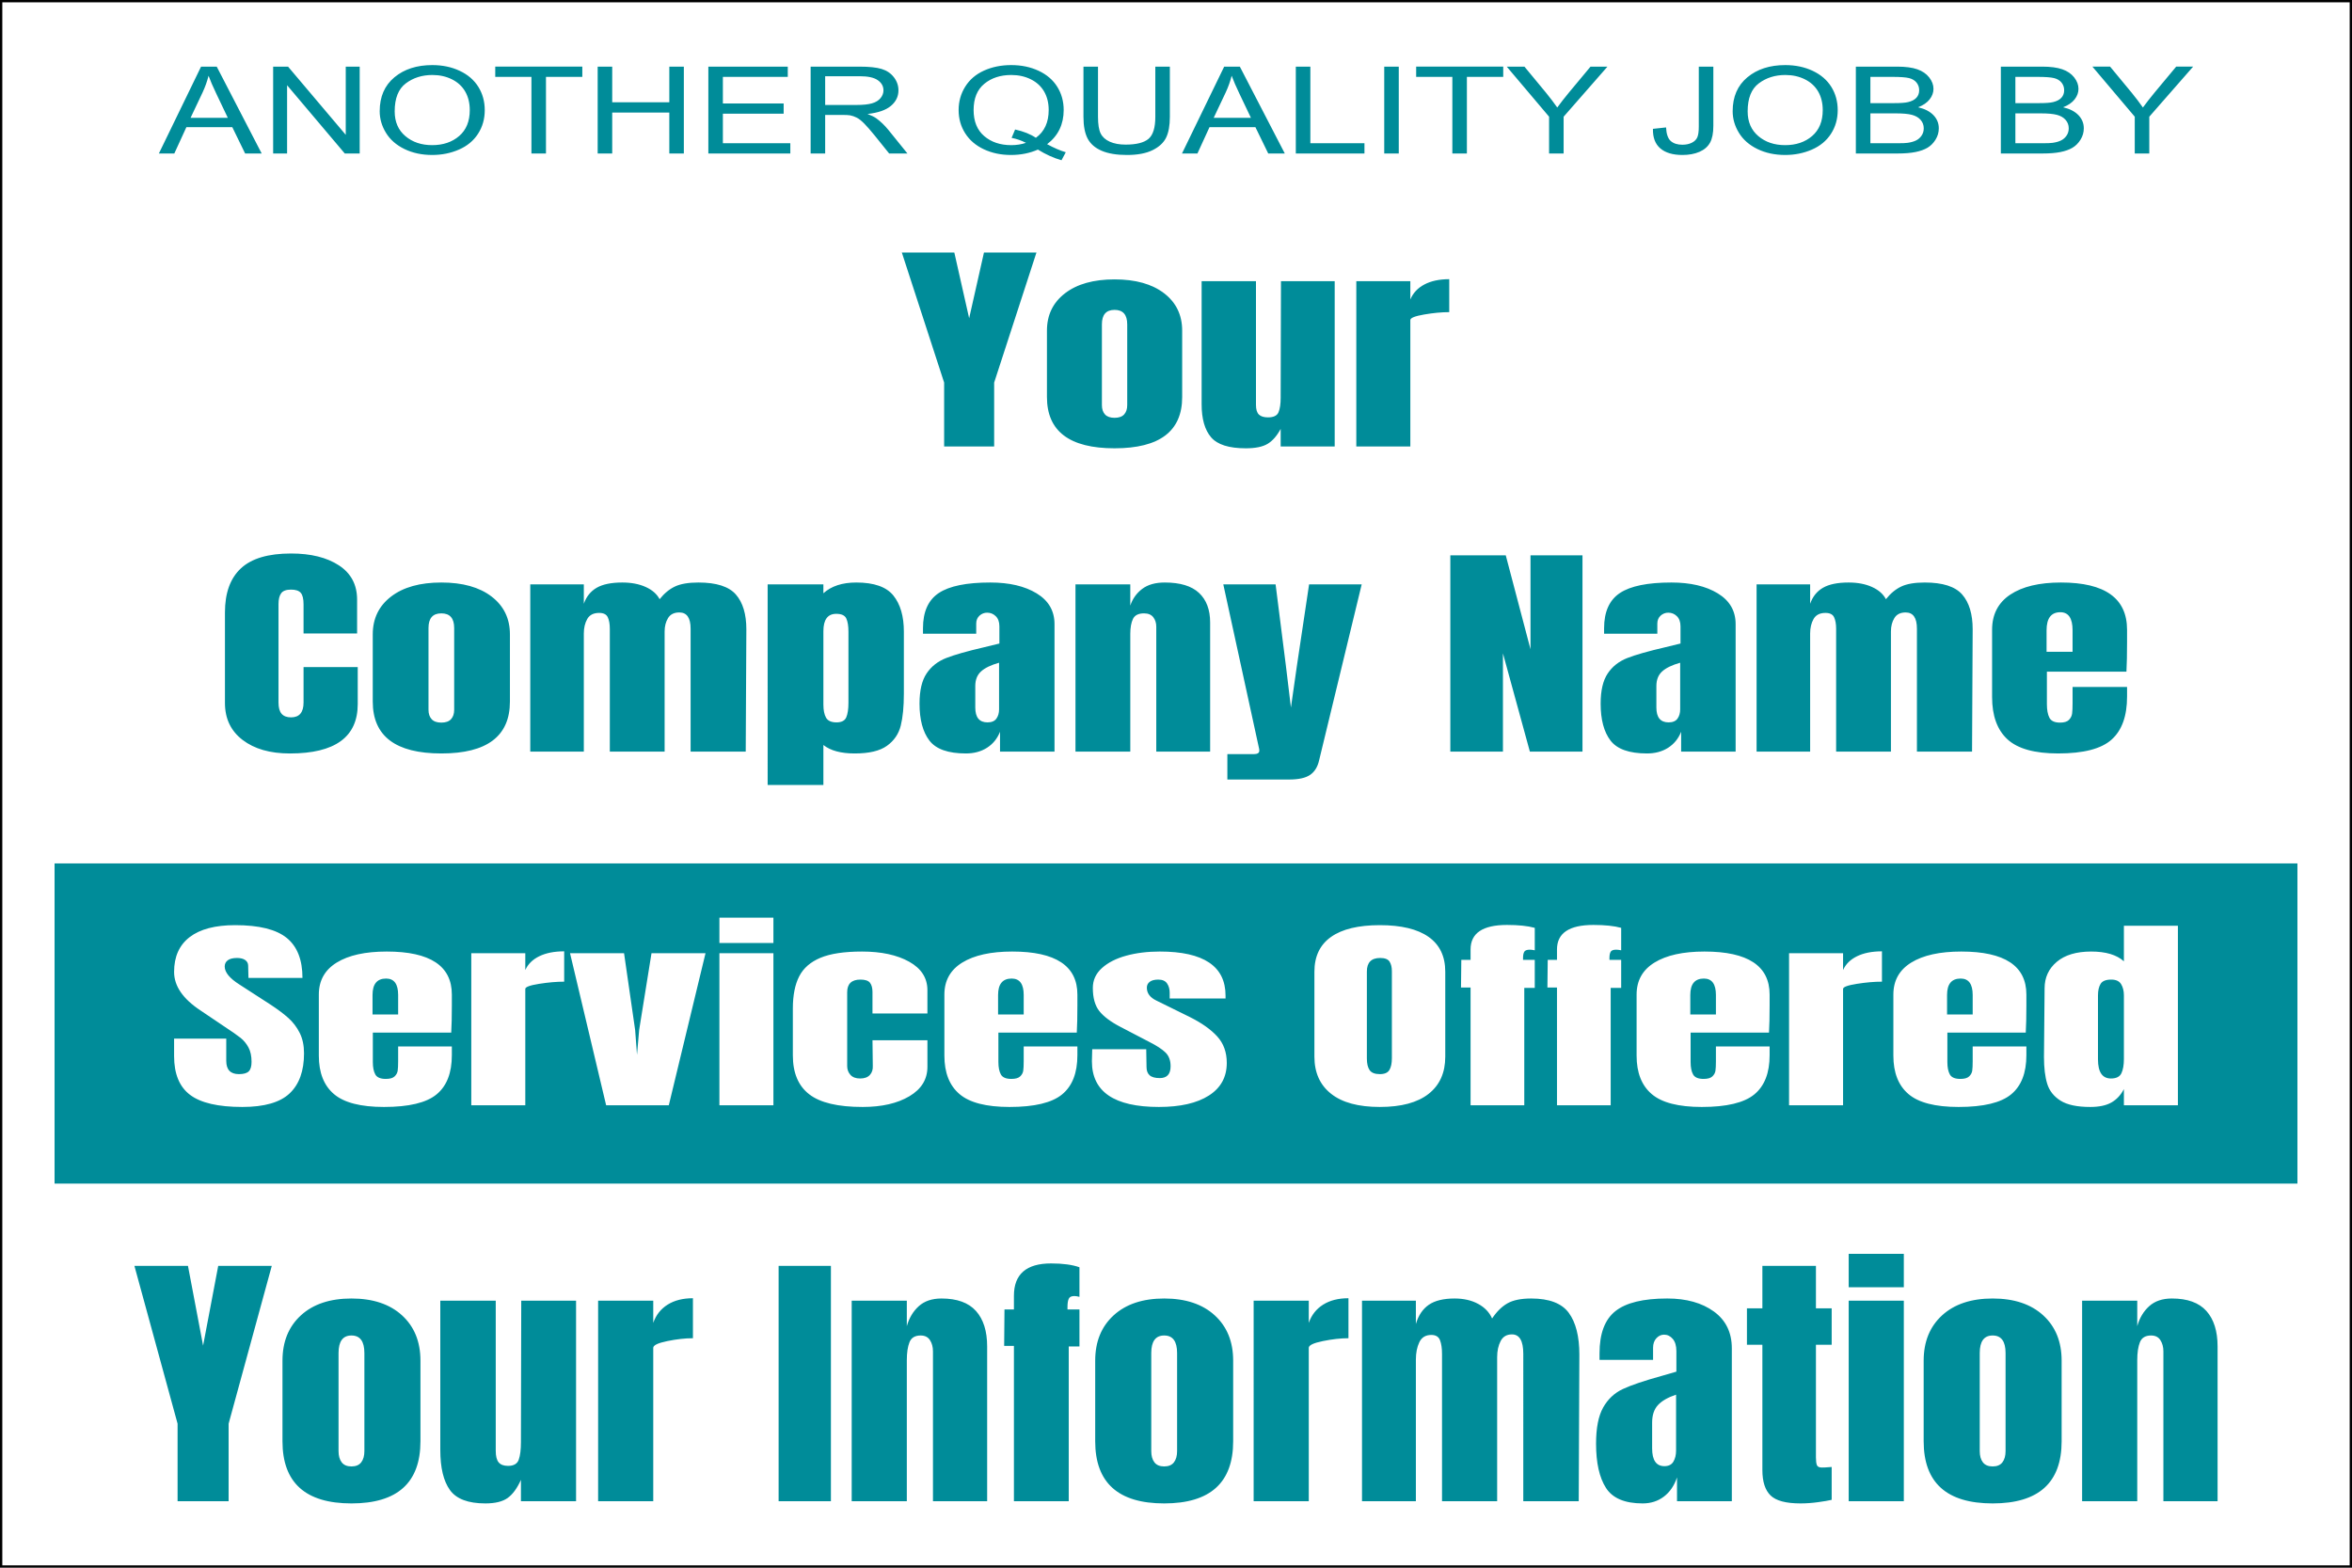 <?xml version="1.0" encoding="UTF-8"?> <!-- Generator: Adobe Illustrator 14.0.0, SVG Export Plug-In . SVG Version: 6.00 Build 43363) --> <svg xmlns="http://www.w3.org/2000/svg" xmlns:xlink="http://www.w3.org/1999/xlink" id="Layer_1" x="0px" y="0px" width="1296px" height="864px" viewBox="0 0 1296 864" xml:space="preserve"> <g> <path fill-rule="evenodd" clip-rule="evenodd" fill="#008C99" d="M30.065,475.872h1235.869v176.431H30.065V475.872z M520.239,246.077v-35.219l-23.307-71.685h28.921l8.168,36.216l8.165-36.216h28.922l-23.306,71.684v35.22L520.239,246.077 L520.239,246.077z M576.891,218.822v-36.589c0-8.628,3.319-15.494,9.954-20.597c6.635-5.103,15.735-7.654,27.304-7.654 c11.567,0,20.67,2.551,27.304,7.654c6.634,5.103,9.951,11.969,9.951,20.597v36.589c0,18.835-12.418,28.25-37.256,28.25 C589.309,247.072,576.891,237.657,576.891,218.822z M619.422,228.405c1.131-1.245,1.702-2.945,1.702-5.103v-44.554 c0-5.309-2.327-7.964-6.976-7.964c-4.652,0-6.977,2.656-6.977,7.964v44.554c0,2.158,0.567,3.858,1.703,5.103 c1.132,1.242,2.892,1.866,5.273,1.866C616.529,230.271,618.286,229.649,619.422,228.405z M667.311,240.974 c-3.461-4.064-5.189-10.121-5.189-18.169v-67.826h29.942v63.47c0,0.582,0,2.137,0,4.667c0,2.532,0.536,4.315,1.616,5.352 c1.076,1.038,2.748,1.555,5.017,1.555c3.062,0,4.989-0.933,5.783-2.799c0.794-1.867,1.192-4.542,1.192-8.027v-0.748l0.17-63.47 h29.602v91.098h-29.769v-9.709c-2.044,3.82-4.423,6.555-7.146,8.214c-2.722,1.659-6.75,2.489-12.078,2.489 C677.147,247.072,670.768,245.04,667.311,240.974z M747.354,154.979h29.771v10.082c1.472-3.566,4.052-6.326,7.74-8.277 c3.683-1.948,8.251-2.923,13.694-2.923v18.169c-4.197,0-8.818,0.436-13.863,1.306c-5.047,0.872-7.571,1.889-7.571,3.05v69.692 h-29.771V154.979L747.354,154.979z M133.7,407.822c-6.5-4.955-9.75-11.757-9.75-20.404v-49.877c0-10.746,2.933-18.849,8.801-24.31 c5.866-5.457,15.068-8.184,27.609-8.184c10.927,0,19.728,2.183,26.401,6.548c6.671,4.368,10.008,10.664,10.008,18.895v18.64 h-29.506v-15.996c0-3.106-0.518-5.247-1.554-6.424c-1.036-1.177-2.82-1.764-5.349-1.764c-2.648,0-4.459,0.673-5.436,2.015 c-0.979,1.344-1.467,3.318-1.467,5.92v54.286c0,2.855,0.575,4.935,1.726,6.234c1.148,1.304,2.874,1.955,5.176,1.955 c4.6,0,6.903-2.729,6.903-8.188v-19.523h29.852v20.405c0,18.137-12.484,27.206-37.444,27.206 C148.855,415.253,140.198,412.778,133.7,407.822z M205.396,386.661v-37.03c0-8.734,3.365-15.682,10.094-20.847 c6.73-5.165,15.961-7.747,27.695-7.747c11.734,0,20.966,2.583,27.696,7.747c6.73,5.163,10.094,12.112,10.094,20.847v37.03 c0,19.062-12.597,28.592-37.79,28.592C217.994,415.253,205.396,405.725,205.396,386.661z M248.536,396.36 c1.148-1.26,1.726-2.979,1.726-5.164v-45.091c0-5.375-2.359-8.061-7.076-8.061c-4.717,0-7.075,2.686-7.075,8.061v45.091 c0,2.185,0.574,3.905,1.725,5.164c1.148,1.26,2.933,1.891,5.349,1.891C245.604,398.25,247.385,397.62,248.536,396.36z M292.191,322.048h29.508v10.706c1.382-3.945,3.736-6.884,7.077-8.816c3.333-1.932,8.049-2.9,14.149-2.9 c4.945,0,9.232,0.82,12.855,2.458c3.624,1.637,6.183,3.885,7.68,6.737c2.529-3.188,5.349-5.519,8.453-6.989 c3.109-1.468,7.422-2.207,12.942-2.207c9.893,0,16.766,2.207,20.621,6.612c3.855,4.409,5.78,10.815,5.78,19.209l-0.345,67.386 h-30.37v-67.762c0-5.959-2.069-8.943-6.209-8.943c-2.878,0-4.949,1.029-6.212,3.088c-1.266,2.058-1.897,4.513-1.897,7.368v66.251 h-30.2v-67.764c0-2.6-0.374-4.701-1.121-6.296c-0.75-1.596-2.33-2.393-4.745-2.393c-3.106,0-5.293,1.113-6.558,3.337 c-1.266,2.226-1.897,4.893-1.897,7.997v65.118h-29.508v-92.199H292.191z M422.989,322.048h30.715v4.912 c4.369-3.948,10.411-5.922,18.117-5.922c9.776,0,16.591,2.396,20.45,7.181c3.853,4.786,5.78,11.421,5.78,19.901v34.133 c0,7.223-0.578,13.121-1.726,17.696c-1.149,4.578-3.682,8.273-7.594,11.083c-3.912,2.815-9.834,4.22-17.771,4.22 c-7.592,0-13.346-1.553-17.256-4.66v22.042h-30.716L422.989,322.048L422.989,322.048z M466.302,395.354 c0.801-1.848,1.205-4.535,1.205-8.061V348.12c0-3.189-0.404-5.625-1.205-7.305c-0.806-1.678-2.648-2.517-5.521-2.517 c-4.718,0-7.076,3.192-7.076,9.57v40.431c0,3.108,0.486,5.523,1.466,7.244c0.977,1.72,2.902,2.58,5.779,2.58 C463.713,398.124,465.494,397.201,466.302,395.354z M512.116,408.137c-3.625-4.743-5.437-11.525-5.437-20.341 c0-7.22,1.294-12.763,3.883-16.626c2.589-3.861,6.183-6.694,10.785-8.5c4.6-1.805,11.618-3.799,21.053-5.983l8.282-2.017v-0.251 v-9.196c0-2.434-0.664-4.302-1.985-5.605c-1.324-1.301-2.907-1.952-4.745-1.952c-1.609,0-3.018,0.547-4.228,1.636 c-1.207,1.093-1.812,2.563-1.812,4.411v5.54h-29.334v-3.023c0-9.068,2.903-15.533,8.713-19.397 c5.807-3.862,15.271-5.794,28.388-5.794c10.467,0,18.982,1.995,25.539,5.985c6.558,3.987,9.836,9.635,9.836,16.941v70.282h-30.025 v-10.959c-1.496,3.778-3.882,6.719-7.161,8.818c-3.279,2.098-7.165,3.148-11.648,3.148 C522.439,415.253,515.74,412.881,512.116,408.137z M549.042,396.045c0.979-1.385,1.468-3.085,1.468-5.102v-25.694 c-4.485,1.26-7.795,2.856-9.921,4.787c-2.131,1.933-3.192,4.622-3.192,8.061v11.842c0,5.458,2.24,8.185,6.729,8.185 C546.425,398.124,548.064,397.431,549.042,396.045z M592.611,322.048h30.198v11.712c1.264-3.778,3.451-6.842,6.557-9.195 c3.107-2.347,7.249-3.527,12.423-3.527c8.514,0,14.81,1.911,18.894,5.734c4.081,3.82,6.127,9.256,6.127,16.31v71.165h-29.681 V345.35c0-2.016-0.547-3.736-1.64-5.165c-1.094-1.428-2.792-2.141-5.091-2.141c-3.107,0-5.149,1.029-6.124,3.086 c-0.98,2.059-1.467,4.808-1.467,8.25v64.866h-30.199v-92.198H592.611z M676.303,415.631h14.492c2.072,0,3.105-0.63,3.105-1.888 c0-0.587-0.059-1.049-0.172-1.387l-19.67-90.308h28.816l5.695,44.965l2.762,22.925l3.279-22.925l6.729-44.965h28.99l-23.468,96.983 c-0.807,3.61-2.447,6.278-4.92,7.999c-2.475,1.721-6.358,2.583-11.645,2.583h-33.994L676.303,415.631L676.303,415.631z M799.16,414.246V306.051h30.543l13.635,51.768v-51.768h28.643v108.195h-28.988l-14.842-54.159v54.159H799.16z M887.422,408.137 c-3.625-4.743-5.434-11.525-5.434-20.341c0-7.22,1.294-12.763,3.883-16.626c2.588-3.861,6.182-6.694,10.784-8.5 c4.601-1.805,11.619-3.799,21.053-5.983l8.282-2.017v-0.251v-9.196c0-2.434-0.664-4.302-1.985-5.605 c-1.325-1.301-2.907-1.952-4.744-1.952c-1.61,0-3.017,0.547-4.229,1.636c-1.208,1.093-1.813,2.563-1.813,4.411v5.54h-29.334v-3.023 c0-9.068,2.904-15.533,8.715-19.397c5.808-3.862,15.271-5.794,28.389-5.794c10.466,0,18.98,1.995,25.538,5.985 c6.557,3.988,9.835,9.635,9.835,16.941v70.282h-30.025v-10.959c-1.496,3.778-3.882,6.719-7.161,8.818 c-3.277,2.098-7.162,3.148-11.646,3.148C897.744,415.253,891.045,412.881,887.422,408.137z M924.348,396.045 c0.979-1.385,1.467-3.085,1.467-5.102v-25.694c-4.487,1.26-7.794,2.856-9.921,4.787c-2.133,1.933-3.195,4.622-3.195,8.061v11.842 c0,5.458,2.243,8.185,6.732,8.185C921.73,398.124,923.369,397.431,924.348,396.045z M967.916,322.048h29.51v10.706 c1.38-3.945,3.735-6.884,7.074-8.816c3.336-1.932,8.051-2.9,14.15-2.9c4.943,0,9.232,0.82,12.854,2.458 c3.624,1.637,6.184,3.885,7.681,6.737c2.528-3.188,5.349-5.519,8.453-6.989c3.107-1.468,7.422-2.207,12.941-2.207 c9.893,0,16.767,2.207,20.62,6.612c3.854,4.409,5.78,10.815,5.78,19.209l-0.344,67.386h-30.37v-67.762 c0-5.959-2.07-8.943-6.21-8.943c-2.878,0-4.949,1.029-6.212,3.088c-1.266,2.058-1.897,4.513-1.897,7.368v66.251h-30.198v-67.764 c0-2.6-0.374-4.701-1.122-6.296c-0.748-1.596-2.328-2.393-4.744-2.393c-3.105,0-5.293,1.113-6.559,3.337 c-1.266,2.226-1.895,4.893-1.895,7.997v65.118h-29.51v-92.199H967.916z M1106.135,407.444c-5.639-5.206-8.453-12.975-8.453-23.302 v-37.031c0-8.479,3.333-14.945,10.008-19.396c6.672-4.451,15.988-6.678,27.953-6.678c24.271,0,36.41,8.692,36.41,26.073v6.676 c0,6.718-0.115,12.178-0.344,16.375h-43.83v17.887c0,3.191,0.457,5.689,1.38,7.494c0.923,1.807,2.874,2.708,5.867,2.708 c2.3,0,3.938-0.504,4.917-1.512c0.979-1.009,1.553-2.161,1.729-3.464c0.171-1.301,0.259-3.213,0.259-5.731v-8.943h30.024v5.29 c0,10.75-2.848,18.663-8.543,23.742c-5.694,5.082-15.504,7.62-29.421,7.62C1121.088,415.253,1111.77,412.651,1106.135,407.444z M1142.025,359.204v-11.839c0-6.634-2.241-9.951-6.729-9.951c-5.064,0-7.594,3.317-7.594,9.951v11.839H1142.025z M104.77,603.438 c-5.894-4.429-8.842-11.567-8.842-21.415v-9.62h28.74v12.254c0,4.886,2.321,7.327,6.971,7.327c2.607,0,4.422-0.514,5.442-1.545 c1.02-1.029,1.531-2.766,1.531-5.209c0-3.209-0.568-5.858-1.701-7.959c-1.134-2.099-2.579-3.855-4.335-5.268 c-1.759-1.412-4.905-3.607-9.438-6.583l-12.583-8.476c-9.751-6.412-14.625-13.511-14.625-21.299c0-8.398,2.861-14.789,8.587-19.18 c5.723-4.391,14.085-6.585,25.083-6.585c13.149,0,22.618,2.347,28.399,7.042c5.782,4.695,8.672,12.044,8.672,22.045h-29.76 l-0.169-6.756c0-1.298-0.54-2.329-1.616-3.094c-1.078-0.764-2.58-1.146-4.506-1.146c-2.27,0-3.97,0.422-5.102,1.262 c-1.135,0.841-1.702,1.986-1.702,3.434c0,3.208,2.722,6.528,8.164,9.963l17.005,10.991c3.968,2.598,7.254,5.06,9.863,7.387 c2.609,2.329,4.704,5.078,6.293,8.245c1.587,3.169,2.382,6.928,2.382,11.279c0,9.697-2.636,17.046-7.908,22.044 c-5.271,5-13.974,7.502-26.104,7.502C120.246,610.08,110.666,607.865,104.77,603.438z M184.016,602.98 c-5.557-4.734-8.333-11.794-8.333-21.186v-33.666c0-7.71,3.287-13.59,9.863-17.635c6.574-4.045,15.755-6.068,27.548-6.068 c23.918,0,35.88,7.902,35.88,23.705v6.069c0,6.106-0.114,11.069-0.34,14.885H205.44v16.263c0,2.902,0.453,5.174,1.361,6.813 c0.906,1.646,2.832,2.463,5.782,2.463c2.266,0,3.881-0.457,4.847-1.374c0.961-0.917,1.53-1.964,1.699-3.151 c0.171-1.182,0.256-2.922,0.256-5.209v-8.132h29.589v4.811c0,9.772-2.805,16.968-8.417,21.585 c-5.612,4.623-15.278,6.931-28.995,6.931C198.752,610.08,189.568,607.713,184.016,602.98z M219.386,559.121v-10.764 c0-6.028-2.211-9.046-6.631-9.046c-4.99,0-7.482,3.018-7.482,9.046v10.764H219.386z M259.688,525.34h29.761v9.275 c1.47-3.283,4.05-5.819,7.735-7.616c3.684-1.792,8.249-2.688,13.69-2.688v16.717c-4.195,0-8.815,0.401-13.859,1.203 c-5.046,0.8-7.566,1.737-7.566,2.805v64.127h-29.76V525.34z M333.998,609.163l-19.896-83.823h29.762l6.12,42.372l1.02,13.625 l1.189-13.742l6.802-42.255h29.76l-20.234,83.823H333.998L333.998,609.163z M396.41,519.729v-13.971h29.758v13.971H396.41z M396.41,609.163V525.34h29.758v83.823H396.41z M445.895,603.093c-6.012-4.651-9.015-11.794-9.015-21.413v-25.877 c0-7.252,1.162-13.152,3.487-17.692c2.323-4.542,6.234-7.958,11.733-10.25c5.497-2.291,13.122-3.435,22.872-3.435 c10.655,0,19.329,1.873,26.019,5.61c6.688,3.742,10.033,8.972,10.033,15.69v12.824h-30.269v-11.797 c0-2.213-0.453-3.912-1.359-5.097c-0.908-1.182-2.666-1.773-5.271-1.773c-4.875,0-7.313,2.329-7.313,6.984v40.652 c0,1.907,0.596,3.532,1.787,4.867c1.189,1.336,2.975,2.004,5.358,2.004c2.379,0,4.166-0.647,5.356-1.945 c1.191-1.298,1.728-2.977,1.615-5.039l-0.171-14.083h30.269v14.653c0,6.874-3.315,12.274-9.949,16.206 c-6.632,3.932-15.22,5.898-25.764,5.898C461.71,610.08,451.902,607.751,445.895,603.093z M528.71,602.98 c-5.556-4.734-8.333-11.794-8.333-21.186v-33.666c0-7.71,3.287-13.59,9.863-17.635c6.574-4.045,15.756-6.068,27.547-6.068 c23.921,0,35.88,7.902,35.88,23.705v6.069c0,6.106-0.112,11.069-0.339,14.885h-43.194v16.263c0,2.902,0.453,5.174,1.361,6.813 c0.904,1.646,2.83,2.463,5.779,2.463c2.266,0,3.883-0.457,4.848-1.374c0.962-0.917,1.529-1.964,1.702-3.151 c0.171-1.182,0.255-2.922,0.255-5.209v-8.132h29.587v4.811c0,9.772-2.804,16.968-8.417,21.585 c-5.611,4.623-15.278,6.931-28.995,6.931C543.446,610.08,534.264,607.713,528.71,602.98z M564.081,559.121v-10.764 c0-6.028-2.212-9.046-6.633-9.046c-4.989,0-7.482,3.018-7.482,9.046v10.764H564.081z M601.662,584.887l0.172-6.643h29.758 l0.169,9.848c0,1.987,0.567,3.493,1.703,4.523c1.132,1.03,3.002,1.548,5.609,1.548c3.968,0,5.954-2.18,5.954-6.529 c0-3.208-0.937-5.726-2.807-7.559c-1.871-1.832-4.847-3.778-8.928-5.839l-15.813-8.244c-5.443-2.824-9.354-5.744-11.733-8.765 c-2.381-3.013-3.572-7.27-3.572-12.763c0-4.276,1.671-7.922,5.016-10.938c3.343-3.015,7.794-5.287,13.35-6.814 c5.554-1.527,11.735-2.293,18.536-2.293c24.149,0,36.224,8.096,36.224,24.277v1.604h-30.781v-3.21c0-1.983-0.483-3.681-1.447-5.095 c-0.964-1.41-2.578-2.117-4.846-2.117c-2.041,0-3.599,0.4-4.676,1.203c-1.078,0.8-1.613,1.888-1.613,3.262 c0,3.053,1.755,5.423,5.269,7.101l18.366,9.046c6.573,3.285,11.62,6.851,15.136,10.707c3.514,3.855,5.269,8.721,5.269,14.6 c0,7.787-3.288,13.78-9.861,17.98c-6.576,4.199-15.76,6.298-27.546,6.298C613.961,610.08,601.662,601.681,601.662,584.887z M733.451,602.807c-6.121-4.847-9.183-11.66-9.183-20.439v-46.835c0-8.476,3.062-14.867,9.183-19.182 c6.121-4.313,15.076-6.469,26.869-6.469c11.788,0,20.746,2.155,26.867,6.469c6.121,4.315,9.182,10.708,9.182,19.182v46.835 c0,8.855-3.061,15.686-9.182,20.496s-15.078,7.215-26.867,7.215C748.525,610.08,739.572,607.656,733.451,602.807z M765.59,589.694 c0.906-1.524,1.361-3.662,1.361-6.413v-48.093c0-2.138-0.425-3.875-1.274-5.212c-0.85-1.335-2.579-2.004-5.185-2.004 c-4.877,0-7.316,2.481-7.316,7.443v47.98c0,2.824,0.514,4.964,1.532,6.414c1.018,1.449,2.89,2.175,5.61,2.175 C762.926,591.985,764.682,591.223,765.59,589.694z M810.313,544.234h-5.27l0.169-15.232h5.103v-5.724 c0-9.008,6.689-13.512,20.066-13.512c6.348,0,11.451,0.535,15.306,1.601v12.368c-1.137-0.23-2.044-0.343-2.722-0.343 c-1.591,0-2.609,0.382-3.061,1.146c-0.454,0.765-0.68,1.908-0.68,3.435v1.029h6.462v15.461h-5.782v64.699h-29.59L810.313,544.234 L810.313,544.234z M857.928,544.234h-5.271l0.17-15.232h5.104v-5.724c0-9.008,6.688-13.512,20.065-13.512 c6.349,0,11.45,0.535,15.305,1.601v12.368c-1.138-0.23-2.041-0.343-2.719-0.343c-1.59,0-2.611,0.382-3.062,1.146 c-0.456,0.765-0.681,1.908-0.681,3.435v1.029h6.461v15.461h-5.78v64.699h-29.59L857.928,544.234L857.928,544.234z M910.134,602.98 c-5.557-4.734-8.332-11.794-8.332-21.186v-33.666c0-7.71,3.286-13.59,9.861-17.635c6.574-4.045,15.757-6.068,27.548-6.068 c23.922,0,35.882,7.902,35.882,23.705v6.069c0,6.106-0.114,11.069-0.341,14.885h-43.191v16.263c0,2.902,0.448,5.174,1.359,6.813 c0.904,1.646,2.831,2.463,5.781,2.463c2.267,0,3.883-0.457,4.848-1.374c0.961-0.917,1.53-1.964,1.702-3.151 c0.169-1.182,0.253-2.922,0.253-5.209v-8.132h29.591v4.811c0,9.772-2.809,16.968-8.419,21.585 c-5.612,4.623-15.278,6.931-28.993,6.931C924.869,610.08,915.685,607.713,910.134,602.98z M945.504,559.121v-10.764 c0-6.028-2.21-9.046-6.631-9.046c-4.993,0-7.485,3.018-7.485,9.046v10.764H945.504z M985.806,525.34h29.761v9.275 c1.471-3.283,4.051-5.819,7.738-7.616c3.68-1.792,8.245-2.688,13.689-2.688v16.717c-4.195,0-8.818,0.401-13.861,1.203 c-5.046,0.8-7.566,1.737-7.566,2.805v64.127h-29.761V525.34z M1051.616,602.98c-5.557-4.734-8.333-11.794-8.333-21.186v-33.666 c0-7.71,3.287-13.59,9.861-17.635s15.76-6.068,27.547-6.068c23.922,0,35.885,7.902,35.885,23.705v6.069 c0,6.106-0.115,11.069-0.344,14.885h-43.191v16.263c0,2.902,0.452,5.174,1.359,6.813c0.908,1.646,2.835,2.463,5.785,2.463 c2.266,0,3.881-0.457,4.846-1.374c0.962-0.917,1.53-1.964,1.703-3.151c0.167-1.182,0.254-2.922,0.254-5.209v-8.132h29.59v4.811 c0,9.772-2.809,16.968-8.422,21.585c-5.61,4.623-15.279,6.931-28.992,6.931C1066.352,610.08,1057.168,607.713,1051.616,602.98z M1086.987,559.121v-10.764c0-6.028-2.211-9.046-6.634-9.046c-4.99,0-7.483,3.018-7.483,9.046v10.764H1086.987z M1135.368,606.586 c-3.687-2.33-6.124-5.418-7.313-9.275c-1.191-3.854-1.787-8.799-1.787-14.829l0.344-37.79c0-5.953,2.234-10.82,6.715-14.599 c4.477-3.779,10.797-5.669,18.957-5.669c8.049,0,14.059,1.796,18.028,5.383v-19.583h29.758v98.939h-29.758v-8.933 c-1.703,3.283-3.998,5.746-6.888,7.388c-2.892,1.64-6.777,2.462-11.65,2.462C1144.52,610.08,1139.049,608.915,1135.368,606.586z M1168.953,591.471c0.906-1.945,1.361-4.561,1.361-7.844v-3.551v-31.49c0-2.441-0.513-4.503-1.531-6.181 c-1.02-1.681-2.836-2.521-5.442-2.521c-2.95,0-4.904,0.784-5.867,2.348c-0.964,1.565-1.443,3.686-1.443,6.354v35.27 c0,7.026,2.38,10.535,7.141,10.535C1166.118,594.391,1168.043,593.416,1168.953,591.471z M97.851,827.371v-42.729L74.07,697.676 h29.509l8.331,43.935l8.333-43.935h29.508l-23.78,86.967v42.729H97.851z M155.652,794.306v-44.39 c0-10.469,3.385-18.798,10.153-24.986c6.77-6.19,16.057-9.287,27.859-9.287s21.089,3.097,27.859,9.287 c6.771,6.188,10.153,14.518,10.153,24.986v44.39c0,22.849-12.671,34.273-38.015,34.273 C168.324,828.579,155.652,817.156,155.652,794.306z M199.045,805.931c1.157-1.513,1.736-3.573,1.736-6.19v-54.053 c0-6.441-2.374-9.662-7.118-9.662c-4.747,0-7.117,3.221-7.117,9.662v54.053c0,2.617,0.579,4.68,1.736,6.19 c1.155,1.511,2.951,2.264,5.38,2.264C196.095,808.197,197.888,807.441,199.045,805.931z M247.907,821.181 c-3.531-4.932-5.294-12.278-5.294-22.043v-82.287h30.549v77.003c0,0.705,0,2.591,0,5.662c0,3.068,0.548,5.232,1.649,6.488 c1.099,1.264,2.804,1.889,5.12,1.889c3.125,0,5.092-1.131,5.901-3.398c0.808-2.264,1.215-5.512,1.215-9.737v-0.904l0.171-77.003 h30.205v110.521h-30.376v-11.778c-2.083,4.632-4.514,7.956-7.291,9.964c-2.777,2.015-6.886,3.021-12.324,3.021 C257.946,828.579,251.437,826.113,247.907,821.181z M329.576,716.85h30.375v12.23c1.501-4.326,4.137-7.673,7.898-10.043 c3.758-2.363,8.421-3.544,13.972-3.544v22.042c-4.283,0-8.999,0.527-14.144,1.584c-5.151,1.057-7.726,2.292-7.726,3.699v84.553 h-30.375L329.576,716.85L329.576,716.85z M429.034,827.371V697.676h28.813v129.695H429.034z M469.302,716.85h30.375v14.042 c1.269-4.528,3.472-8.202,6.596-11.021c3.124-2.817,7.29-4.229,12.498-4.229c8.562,0,14.896,2.293,19.006,6.87 c4.107,4.582,6.163,11.098,6.163,19.554v85.306h-29.855v-82.589c0-2.416-0.551-4.478-1.65-6.191 c-1.103-1.708-2.809-2.566-5.121-2.566c-3.125,0-5.181,1.233-6.163,3.699c-0.985,2.469-1.475,5.764-1.475,9.891v77.758h-30.376 L469.302,716.85L469.302,716.85z M558.693,741.763h-5.381l0.174-20.079h5.205v-7.55c0-11.876,6.829-17.819,20.485-17.819 c6.479,0,11.687,0.709,15.623,2.116v16.306c-1.159-0.303-2.083-0.453-2.777-0.453c-1.623,0-2.665,0.504-3.125,1.51 c-0.464,1.01-0.695,2.517-0.695,4.531v1.357h6.596v20.383h-5.902v85.307h-30.204L558.693,741.763L558.693,741.763z M603.476,794.306v-44.39c0-10.469,3.386-18.798,10.154-24.986c6.771-6.19,16.055-9.287,27.859-9.287 c11.801,0,21.089,3.097,27.859,9.287c6.771,6.188,10.153,14.518,10.153,24.986v44.39c0,22.849-12.673,34.273-38.015,34.273 C616.147,828.579,603.476,817.156,603.476,794.306z M646.87,805.931c1.156-1.513,1.734-3.573,1.734-6.19v-54.053 c0-6.441-2.373-9.662-7.115-9.662c-4.747,0-7.117,3.221-7.117,9.662v54.053c0,2.617,0.578,4.68,1.736,6.19 c1.153,1.511,2.952,2.264,5.381,2.264C643.919,808.197,645.712,807.441,646.87,805.931z M690.785,716.85h30.377v12.23 c1.501-4.326,4.133-7.673,7.896-10.043c3.759-2.363,8.418-3.544,13.973-3.544v22.042c-4.283,0-8.998,0.527-14.146,1.584 c-5.151,1.057-7.724,2.292-7.724,3.699v84.553h-30.377V716.85L690.785,716.85z M750.494,716.85h29.682v12.834 c1.391-4.732,3.762-8.253,7.115-10.569c3.357-2.313,8.1-3.473,14.234-3.473c4.973,0,9.286,0.983,12.93,2.945 c3.645,1.962,6.221,4.656,7.725,8.076c2.545-3.823,5.383-6.616,8.507-8.378c3.123-1.761,7.462-2.643,13.017-2.643 c9.952,0,16.864,2.643,20.741,7.926c3.876,5.287,5.816,12.963,5.816,23.027l-0.35,80.776h-30.547V746.14 c0-7.144-2.083-10.718-6.247-10.718c-2.894,0-4.979,1.232-6.25,3.699c-1.275,2.467-1.908,5.412-1.908,8.832v79.419h-30.378V746.14 c0-3.118-0.376-5.635-1.128-7.548c-0.752-1.91-2.342-2.868-4.771-2.868c-3.124,0-5.327,1.335-6.598,4.001 c-1.273,2.668-1.908,5.865-1.908,9.588v78.059h-29.682V716.85L750.494,716.85L750.494,716.85z M884.93,820.049 c-3.645-5.686-5.467-13.817-5.467-24.384c0-8.658,1.301-15.301,3.904-19.932c2.602-4.625,6.218-8.024,10.848-10.192 c4.629-2.159,11.688-4.549,21.178-7.172l8.33-2.414v-0.303v-11.019c0-2.919-0.667-5.157-1.997-6.719 c-1.327-1.56-2.923-2.341-4.771-2.341c-1.621,0-3.038,0.654-4.255,1.961c-1.213,1.31-1.824,3.071-1.824,5.285v6.645h-29.505v-3.625 c0-10.873,2.919-18.622,8.765-23.252c5.841-4.629,15.362-6.945,28.554-6.945c10.527,0,19.093,2.391,25.69,7.171 c6.595,4.781,9.892,11.552,9.892,20.309v84.249h-30.203v-13.136c-1.507,4.532-3.906,8.054-7.202,10.57 c-3.299,2.515-7.206,3.773-11.719,3.773C895.314,828.579,888.572,825.736,884.93,820.049z M922.076,805.553 c0.984-1.661,1.477-3.697,1.477-6.114v-30.8c-4.513,1.509-7.842,3.422-9.984,5.736c-2.14,2.318-3.211,5.537-3.211,9.662v14.191 c0,6.546,2.26,9.818,6.771,9.818C919.441,808.045,921.091,807.215,922.076,805.553z M975.623,824.2 c-3.01-2.918-4.517-7.598-4.517-14.042v-69.001h-8.503v-20.081h8.503v-23.4h29.51v23.4h8.677v20.081h-8.677v62.058 c0,1.912,0.174,3.318,0.52,4.227c0.349,0.904,1.272,1.357,2.777,1.357c1.155,0,2.257-0.051,3.299-0.151 c1.042-0.099,1.734-0.151,2.079-0.151v18.115c-1.734,0.405-4.252,0.832-7.547,1.285c-3.301,0.455-6.511,0.681-9.637,0.681 C984.127,828.579,978.63,827.121,975.623,824.2z M1018.67,709.45v-18.418h30.375v18.418H1018.67z M1018.67,827.371V716.849h30.375 v110.522H1018.67L1018.67,827.371z M1059.979,794.306v-44.39c0-10.469,3.389-18.798,10.154-24.986 c6.771-6.19,16.057-9.287,27.859-9.287c11.805,0,21.09,3.097,27.859,9.287c6.77,6.188,10.153,14.518,10.153,24.986v44.39 c0,22.849-12.67,34.273-38.013,34.273S1059.979,817.156,1059.979,794.306z M1103.373,805.931c1.154-1.513,1.734-3.573,1.734-6.19 v-54.053c0-6.441-2.371-9.662-7.114-9.662c-4.744,0-7.116,3.221-7.116,9.662v54.053c0,2.617,0.578,4.68,1.735,6.19 c1.153,1.511,2.95,2.264,5.382,2.264C1100.423,808.197,1102.216,807.441,1103.373,805.931z M1147.287,716.85h30.379v14.042 c1.271-4.528,3.471-8.202,6.596-11.021c3.125-2.817,7.293-4.229,12.498-4.229c8.563,0,14.897,2.293,19.005,6.87 c4.108,4.582,6.168,11.098,6.168,19.554v85.306h-29.86v-82.589c0-2.416-0.549-4.478-1.649-6.191 c-1.101-1.708-2.802-2.566-5.118-2.566c-3.124,0-5.179,1.233-6.161,3.699c-0.985,2.469-1.478,5.764-1.478,9.891v77.758h-30.379 V716.85L1147.287,716.85z M87.544,84.597l23.245-47.876h8.63l24.773,47.876h-9.125l-7.061-14.5h-25.31l-6.647,14.5H87.544z M105.008,64.937h20.521l-6.317-13.259c-1.927-4.028-3.359-7.337-4.294-9.929c-0.771,3.07-1.859,6.118-3.262,9.144L105.008,64.937z M150.509,84.597V36.721h8.216l31.793,37.589V36.721h7.68v47.876h-8.216l-31.793-37.622v37.622H150.509z M209.222,61.278 c0-7.946,2.697-14.167,8.092-18.664c5.394-4.495,12.359-6.744,20.892-6.744c5.588,0,10.625,1.056,15.111,3.167 c4.487,2.112,7.907,5.057,10.261,8.834c2.354,3.778,3.53,8.061,3.53,12.851c0,4.855-1.238,9.198-3.716,13.03 c-2.477,3.833-5.986,6.734-10.529,8.704c-4.542,1.971-9.441,2.955-14.699,2.955c-5.698,0-10.791-1.089-15.277-3.266 c-4.487-2.176-7.886-5.148-10.199-8.916C210.378,69.465,209.222,65.481,209.222,61.278z M217.48,61.377 c0,5.77,1.961,10.314,5.884,13.634c3.922,3.32,8.842,4.98,14.761,4.98c6.028,0,10.989-1.676,14.885-5.029 c3.895-3.353,5.842-8.11,5.842-14.271c0-3.897-0.832-7.299-2.497-10.206c-1.667-2.906-4.103-5.16-7.308-6.76 c-3.207-1.6-6.806-2.4-10.797-2.4c-5.671,0-10.549,1.541-14.637,4.622C219.523,49.027,217.48,54.17,217.48,61.377z M292.832,84.597 V42.37h-19.942v-5.65h47.978v5.65h-20.025v42.227H292.832z M329.331,84.597V36.721h8.01v19.66h31.463v-19.66h8.01v47.876h-8.01 V62.03h-31.463v22.567H329.331z M390.315,84.597V36.721h43.767v5.65h-35.757v14.663h33.485v5.617h-33.485v16.296h37.16v5.65 H390.315z M446.675,84.597V36.721h26.835c5.396,0,9.497,0.431,12.305,1.29c2.808,0.861,5.051,2.378,6.732,4.555 c1.676,2.177,2.517,4.583,2.517,7.217c0,3.397-1.39,6.259-4.17,8.589c-2.782,2.33-7.077,3.811-12.884,4.442 c2.119,0.805,3.731,1.6,4.831,2.383c2.339,1.698,4.555,3.821,6.646,6.369l10.529,13.03h-10.077l-8.01-9.96 c-2.34-2.874-4.267-5.073-5.781-6.598c-1.516-1.523-2.87-2.591-4.067-3.2c-1.198-0.609-2.417-1.034-3.653-1.274 c-0.91-0.152-2.395-0.229-4.46-0.229h-9.288v21.26L446.675,84.597L446.675,84.597z M454.685,57.85h17.218 c3.661,0,6.523-0.298,8.588-0.898c2.064-0.597,3.633-1.556,4.705-2.874c1.076-1.317,1.61-2.749,1.61-4.295 c0-2.264-1.042-4.125-3.118-5.584c-2.076-1.459-5.359-2.188-9.847-2.188h-19.158L454.685,57.85L454.685,57.85z M576.983,79.47 c3.715,2.024,7.143,3.505,10.28,4.441l-2.353,4.409c-4.35-1.24-8.686-3.201-13.007-5.878c-4.486,1.981-9.441,2.972-14.863,2.972 c-5.478,0-10.446-1.045-14.906-3.135c-4.457-2.089-7.891-5.029-10.299-8.818c-2.409-3.788-3.612-8.056-3.612-12.802 c0-4.724,1.211-9.024,3.633-12.9s5.87-6.826,10.343-8.85c4.475-2.024,9.478-3.038,15.011-3.038c5.584,0,10.624,1.05,15.109,3.151 c4.486,2.101,7.907,5.041,10.263,8.818c2.353,3.778,3.53,8.04,3.53,12.786c0,3.94-0.759,7.484-2.271,10.629 C582.322,74.403,580.038,77.14,576.983,79.47z M559.352,71.371c4.625,1.023,8.437,2.547,11.437,4.572 c4.707-3.396,7.061-8.501,7.061-15.316c0-3.875-0.833-7.261-2.498-10.156c-1.666-2.896-4.102-5.144-7.308-6.745 c-3.205-1.6-6.807-2.4-10.797-2.4c-5.974,0-10.928,1.617-14.864,4.849c-3.937,3.233-5.905,8.062-5.905,14.484 c0,6.227,1.95,11.006,5.843,14.336c3.895,3.331,8.87,4.997,14.926,4.997c2.862,0,5.56-0.424,8.093-1.273 c-2.505-1.285-5.147-2.199-7.928-2.743L559.352,71.371z M636.604,36.721h8.012v27.661c0,4.812-0.688,8.633-2.064,11.463 c-1.376,2.831-3.86,5.133-7.454,6.907c-3.592,1.775-8.307,2.661-14.14,2.661c-5.672,0-10.309-0.773-13.916-2.318 c-3.606-1.545-6.178-3.783-7.721-6.711c-1.542-2.929-2.313-6.929-2.313-12.002V36.721h8.012V64.35c0,4.159,0.486,7.223,1.465,9.193 c0.978,1.971,2.657,3.49,5.039,4.556c2.38,1.067,5.292,1.6,8.732,1.6c5.891,0,10.088-1.055,12.593-3.167 c2.504-2.111,3.759-6.172,3.759-12.181L636.604,36.721L636.604,36.721z M651.303,84.597l23.246-47.876h8.629l24.773,47.876h-9.128 l-7.057-14.5h-25.312l-6.646,14.5H651.303z M668.769,64.937h20.518l-6.316-13.259c-1.928-4.028-3.36-7.337-4.296-9.929 c-0.77,3.07-1.859,6.118-3.262,9.144L668.769,64.937z M714.021,84.597V36.721h8.01v42.227h29.812v5.65L714.021,84.597 L714.021,84.597z M762.741,84.597V36.721h8.011v47.876H762.741z M800.273,84.597V42.37h-19.942v-5.65h47.978v5.65h-20.025v42.227 H800.273z M853.578,84.597v-20.28L830.25,36.721h9.744l11.933,14.435c2.202,2.7,4.254,5.4,6.151,8.099 c1.817-2.503,4.017-5.323,6.607-8.459l11.727-14.075h9.33l-24.153,27.596v20.28L853.578,84.597L853.578,84.597z M910.803,71.011 l7.227-0.784c0.191,3.658,1.059,6.162,2.602,7.511s3.674,2.025,6.4,2.025c2.008,0,3.742-0.364,5.201-1.095 c1.459-0.729,2.464-1.72,3.016-2.972c0.55-1.252,0.825-3.25,0.825-5.992V36.721h8.014v32.625c0,4.006-0.614,7.109-1.839,9.308 c-1.225,2.199-3.165,3.875-5.821,5.029c-2.657,1.153-5.774,1.73-9.354,1.73c-5.313,0-9.38-1.208-12.2-3.625 C912.049,79.372,910.693,75.778,910.803,71.011z M954.735,61.278c0-7.946,2.696-14.167,8.09-18.664 c5.395-4.495,12.359-6.744,20.893-6.744c5.587,0,10.625,1.056,15.109,3.167c4.487,2.112,7.907,5.057,10.262,8.834 c2.354,3.778,3.53,8.061,3.53,12.851c0,4.855-1.237,9.198-3.715,13.03c-2.479,3.833-5.988,6.734-10.529,8.704 c-4.542,1.971-9.442,2.955-14.698,2.955c-5.7,0-10.794-1.089-15.278-3.266c-4.486-2.176-7.887-5.148-10.2-8.916 C955.891,69.465,954.735,65.481,954.735,61.278z M962.992,61.377c0,5.77,1.962,10.314,5.885,13.634 c3.922,3.32,8.842,4.98,14.76,4.98c6.029,0,10.989-1.676,14.888-5.029c3.892-3.353,5.842-8.11,5.842-14.271 c0-3.897-0.833-7.299-2.497-10.206c-1.668-2.906-4.104-5.16-7.309-6.76c-3.208-1.6-6.807-2.4-10.797-2.4 c-5.671,0-10.548,1.541-14.637,4.622C965.036,49.027,962.992,54.17,962.992,61.377z M1022.615,84.597V36.721h22.705 c4.625,0,8.334,0.485,11.129,1.453c2.795,0.969,4.984,2.461,6.563,4.474c1.584,2.014,2.375,4.121,2.375,6.319 c0,2.046-0.702,3.974-2.105,5.78c-1.404,1.808-3.524,3.267-6.359,4.376c3.662,0.849,6.476,2.297,8.444,4.344 c1.968,2.047,2.952,4.463,2.952,7.25c0,2.242-0.598,4.327-1.796,6.254c-1.199,1.927-2.678,3.413-4.438,4.458 c-1.765,1.044-3.972,1.834-6.627,2.367c-2.655,0.534-5.912,0.8-9.767,0.8L1022.615,84.597L1022.615,84.597z M1030.625,56.837 h13.088c3.551,0,6.097-0.184,7.639-0.555c2.037-0.479,3.574-1.274,4.605-2.384c1.032-1.111,1.547-2.503,1.547-4.181 c0-1.589-0.482-2.988-1.444-4.196c-0.964-1.209-2.34-2.035-4.13-2.482c-1.788-0.446-4.859-0.669-9.206-0.669h-12.099V56.837 L1030.625,56.837z M1030.625,78.946h15.07c2.586,0,4.402-0.076,5.452-0.229c1.843-0.261,3.386-0.696,4.625-1.306 c1.235-0.609,2.256-1.497,3.052-2.662c0.799-1.165,1.2-2.51,1.2-4.033c0-1.785-0.578-3.336-1.735-4.653 c-1.155-1.317-2.76-2.242-4.81-2.776c-2.049-0.533-5.003-0.8-8.856-0.8h-13.997L1030.625,78.946L1030.625,78.946z M1102.509,84.597 V36.721h22.708c4.625,0,8.334,0.485,11.129,1.453c2.793,0.969,4.981,2.461,6.563,4.474c1.583,2.014,2.374,4.121,2.374,6.319 c0,2.046-0.701,3.974-2.104,5.78c-1.405,1.808-3.524,3.267-6.359,4.376c3.66,0.849,6.475,2.297,8.443,4.344 c1.967,2.047,2.954,4.463,2.954,7.25c0,2.242-0.598,4.327-1.798,6.254c-1.196,1.927-2.676,3.413-4.438,4.458 c-1.762,1.044-3.971,1.834-6.627,2.367c-2.656,0.534-5.91,0.8-9.765,0.8L1102.509,84.597L1102.509,84.597z M1110.519,56.837h13.089 c3.548,0,6.096-0.184,7.639-0.555c2.036-0.479,3.571-1.274,4.603-2.384c1.032-1.111,1.548-2.503,1.548-4.181 c0-1.589-0.483-2.988-1.443-4.196c-0.965-1.209-2.34-2.035-4.132-2.482c-1.789-0.446-4.859-0.669-9.204-0.669h-12.099V56.837z M1110.519,78.946h15.07c2.587,0,4.403-0.076,5.45-0.229c1.844-0.261,3.388-0.696,4.625-1.306c1.238-0.609,2.256-1.497,3.055-2.662 c0.798-1.165,1.197-2.51,1.197-4.033c0-1.785-0.577-3.336-1.734-4.653c-1.155-1.317-2.76-2.242-4.811-2.776 c-2.051-0.533-5.002-0.8-8.855-0.8h-13.997V78.946L1110.519,78.946z M1176.291,84.597v-20.28l-23.327-27.596h9.744l11.933,14.435 c2.201,2.7,4.252,5.4,6.15,8.099c1.818-2.503,4.018-5.323,6.607-8.459l11.726-14.075h9.333l-24.154,27.596v20.28L1176.291,84.597 L1176.291,84.597z"></path> <rect fill-rule="evenodd" clip-rule="evenodd" fill="none" stroke="#000000" stroke-width="2.539" width="1296" height="864"></rect> </g> </svg> 